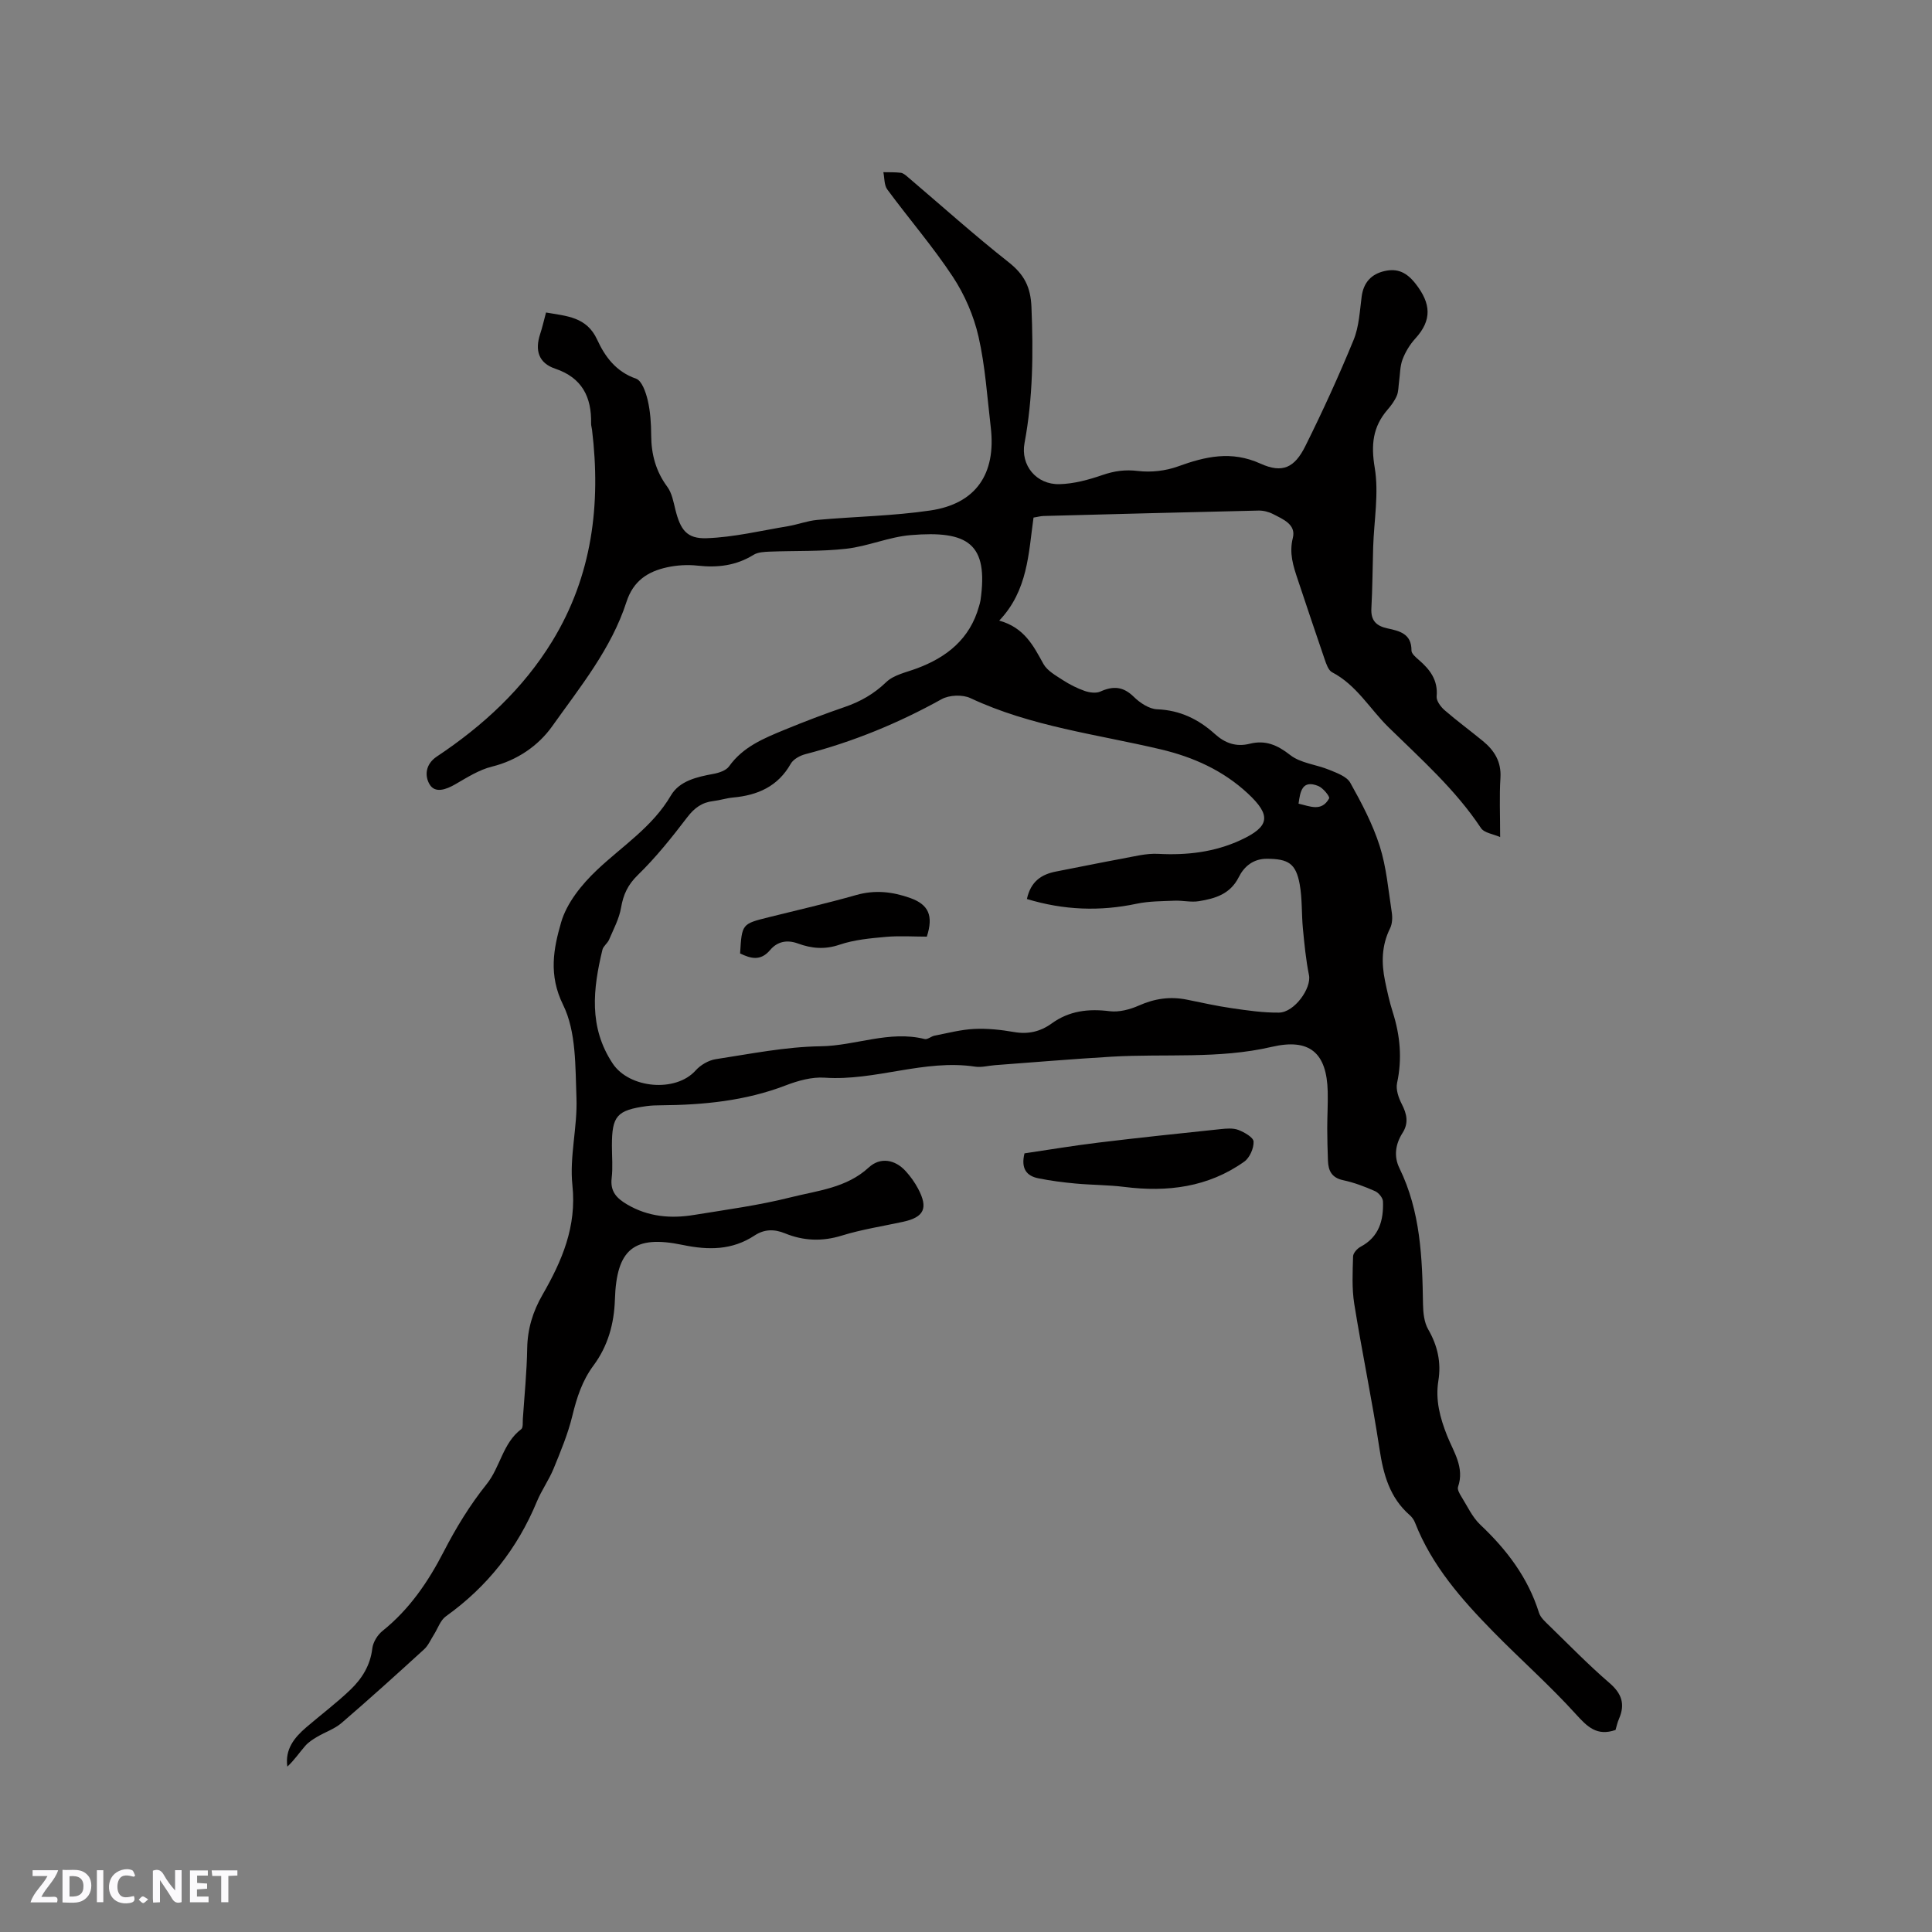 <svg enable-background="new 0 0 400 400" viewBox="0 0 400 400" xmlns="http://www.w3.org/2000/svg"><rect x="0" y="0" width="400" height="400" fill="#808080" stroke="none"/><g fill="#fbfafc"><path d="m37.59 393.81c-.92.31-1.52.05-2-.78-.7-1.2-1.52-2.34-2.47-3.78v4.59c-.55.03-.95.05-1.41.07-.03-.37-.06-.64-.06-.91 0-1.91 0-3.81 0-5.7 1.13-.41 1.77-.03 2.29.91.62 1.11 1.38 2.14 2.31 3.19v-4.2h1.35v6.61z"/><path d="m12.94 393.88v-6.75c1.9.19 3.93-.54 5.37 1.29.8 1.01.78 2.88.03 3.97-1.37 1.97-3.4 1.51-5.4 1.49m1.45-1.22c2.04.12 2.92-.58 2.89-2.21-.03-1.51-.98-2.19-2.89-2z"/><path d="m11.81 393.87h-5.49c.68-2.18 2.47-3.48 3.51-5.45h-3.08v-1.21h5.29c-.71 2.13-2.44 3.48-3.47 5.51.86 0 1.63.04 2.39-.01.79-.05 1.14.21.85 1.16"/><path d="m39.33 393.86v-6.61h3.7v1.07h-2.22v1.52c.68.04 1.34.09 2.07.13v1.07c-.72.05-1.38.09-2.1.14v1.48h2.4v1.19h-3.85z"/><path d="m27.71 388.56c-1.15-.3-2.46-.61-3.1.64-.37.73-.41 1.93-.06 2.67.63 1.35 1.99.93 3.17.68.35.94-.01 1.32-.93 1.46-1.62.25-3.05-.27-3.76-1.48-.73-1.24-.6-3.03.31-4.17.88-1.11 2.71-1.7 4-1.16.32.13.44.74.65 1.12-.1.08-.19.16-.28.24"/><path d="m49.15 387.24v1.07c-.59.02-1.17.05-1.87.08v5.44h-1.48v-5.44h-1.85c-.05-.4-.08-.73-.13-1.15z"/><path d="m20.06 387.21h1.33v6.62h-1.33z"/><path d="m30.68 393.25c-.49.38-.8.79-1.05.76-.32-.05-.6-.45-.9-.7.26-.24.51-.64.8-.67.29-.04.62.3 1.15.61"/></g><path d="m334.48 358.17c-3.85 1.34-5.83-.64-8.23-3.29-5.39-5.95-11.45-11.3-17.08-17.04-6.55-6.68-12.72-13.68-16.2-22.58-.22-.57-.62-1.15-1.08-1.55-4.18-3.64-5.48-8.45-6.28-13.73-1.52-10.05-3.62-20.01-5.23-30.05-.51-3.21-.33-6.54-.24-9.81.02-.69.86-1.63 1.57-2 3.83-2.04 4.76-5.49 4.62-9.38-.03-.75-.91-1.81-1.65-2.13-2.12-.94-4.33-1.78-6.59-2.26-2.36-.5-3.08-1.95-3.15-4.04-.08-2.22-.15-4.45-.15-6.67 0-2.54.16-5.09.1-7.63-.19-8.07-3.77-11.09-11.58-9.27-10.99 2.56-22.16 1.38-33.24 2.04-8.03.48-16.04 1.15-24.06 1.75-1.37.1-2.79.51-4.11.31-10.56-1.6-20.66 3.01-31.18 2.28-2.64-.18-5.52.63-8.05 1.6-8.37 3.22-17.06 4.05-25.9 4.12-.95.01-1.91.03-2.85.16-6.22.86-7.23 2.02-7.23 8.21 0 2.23.21 4.48-.05 6.68-.34 2.79 1.02 4.2 3.22 5.49 4.36 2.56 9.02 2.95 13.83 2.16 6.69-1.09 13.44-1.99 19.99-3.64 5.58-1.41 11.56-1.92 16.19-6.19 2.38-2.2 5.44-1.66 7.64.76.99 1.08 1.87 2.32 2.56 3.61 2.16 4.05 1.27 5.93-3.1 6.88-4.24.92-8.57 1.58-12.7 2.86-4.08 1.26-7.93 1.09-11.75-.47-2.25-.92-4.29-.87-6.3.45-4.65 3.06-9.54 3.06-14.88 1.95-10.13-2.11-13.7.89-14.03 11.3-.16 5.03-1.45 9.64-4.44 13.67-2.33 3.14-3.46 6.65-4.37 10.4s-2.42 7.37-3.89 10.96c-.96 2.34-2.48 4.45-3.45 6.79-4.03 9.73-10.27 17.64-18.84 23.77-1.15.82-1.67 2.52-2.49 3.8-.66 1.03-1.15 2.24-2.02 3.03-5.64 5.15-11.3 10.27-17.09 15.25-1.45 1.25-3.41 1.89-5.09 2.89-.87.52-1.78 1.1-2.43 1.85-1.23 1.41-2.28 2.98-3.71 4.3-.51-3.59 1.43-6 3.91-8.13 3.05-2.62 6.28-5.04 9.17-7.81 2.37-2.28 4.1-5.02 4.51-8.52.15-1.3 1.08-2.81 2.12-3.64 5.57-4.47 9.43-10.13 12.68-16.43 2.51-4.87 5.42-9.65 8.85-13.92 2.87-3.57 3.34-8.52 7.19-11.42.41-.31.28-1.4.33-2.13.33-4.87.82-9.73.9-14.6.07-4.05 1.18-7.65 3.18-11.11 4.02-7 7.09-14.07 6.18-22.67-.63-5.92 1.07-12.06.84-18.07-.25-6.5-.03-13.71-2.76-19.25-3.07-6.22-1.98-11.68-.42-17.08 1.16-4.02 4.26-7.86 7.4-10.83 5.27-5 11.5-8.91 15.33-15.45 1.78-3.04 5.4-3.85 8.82-4.48 1.15-.21 2.62-.7 3.23-1.56 2.88-4.05 7.2-5.8 11.49-7.57 4.11-1.69 8.27-3.28 12.47-4.72 3.26-1.12 6.04-2.71 8.58-5.15 1.55-1.49 4.08-2 6.24-2.8 6.3-2.32 11.08-6.14 12.96-12.88.11-.41.25-.81.31-1.23 1.67-11.72-2.51-14.52-14.45-13.52-4.49.37-8.83 2.31-13.33 2.82-5.24.6-10.58.39-15.87.6-1.13.05-2.42.1-3.33.66-3.61 2.24-7.45 2.7-11.59 2.24-2.07-.23-4.26-.1-6.29.34-4 .86-7.02 2.8-8.43 7.15-3.14 9.73-9.62 17.65-15.41 25.8-2.81 3.95-7.2 7.03-12.45 8.32-2.67.66-5.15 2.25-7.58 3.65-1.9 1.1-4.2 1.94-5.33.02-1-1.68-.95-4.13 1.52-5.77 9.54-6.35 17.85-14.01 23.88-23.87 8.27-13.53 10.1-28.33 8.23-43.8-.05-.42-.2-.84-.19-1.26.12-5.49-1.87-9.49-7.43-11.36-3.47-1.17-4.22-3.82-3.12-7.16.46-1.4.78-2.84 1.22-4.47 4.25.75 8.4.87 10.58 5.61 1.63 3.55 3.91 6.65 8.06 8.09 1.2.42 2.02 2.81 2.41 4.45.55 2.35.71 4.84.72 7.26.02 3.94.95 7.45 3.34 10.68.95 1.29 1.27 3.1 1.67 4.73 1.04 4.13 2.32 6.06 6.48 5.91 5.62-.2 11.2-1.55 16.79-2.48 2.06-.34 4.06-1.13 6.13-1.31 7.79-.7 15.66-.81 23.38-1.95 9.45-1.39 13.64-7.57 12.52-17.18-.74-6.29-1.14-12.67-2.54-18.82-.99-4.33-2.88-8.7-5.33-12.41-4.14-6.27-9.09-11.99-13.55-18.05-.67-.9-.57-2.37-.82-3.58 1.2.03 2.4-.02 3.59.12.48.05.96.45 1.35.78 6.99 5.94 13.83 12.09 21.03 17.77 3.19 2.52 4.52 5.1 4.69 9.22.39 9.46.32 18.83-1.43 28.17-.87 4.62 2.44 8.65 7.23 8.53 2.99-.07 6.05-.91 8.9-1.89 2.47-.85 4.71-1.16 7.36-.84 2.69.32 5.69-.01 8.24-.93 5.72-2.07 11.07-3.33 17.12-.59 4.55 2.06 7.06.85 9.29-3.64 3.58-7.19 6.93-14.52 9.98-21.95 1.14-2.77 1.28-5.99 1.68-9.02.39-2.92 2.03-4.65 4.74-5.26 2.65-.6 4.55.23 6.44 2.65 3.18 4.08 3.42 7.5-.08 11.33-1.12 1.23-2.05 2.76-2.64 4.32-.54 1.42-.5 3.06-.72 4.61-.14.98-.1 2.04-.47 2.91-.45 1.05-1.17 2.03-1.93 2.9-3.05 3.55-3.43 7.26-2.64 11.99.89 5.31-.15 10.94-.32 16.43-.13 4.23-.14 8.47-.37 12.7-.14 2.5 1 3.63 3.29 4.13 2.5.54 5.04 1.09 5.01 4.59-.01.65.89 1.4 1.51 1.94 2.32 2 4.01 4.19 3.7 7.57-.08.9.84 2.14 1.64 2.84 2.56 2.22 5.3 4.23 7.92 6.38 2.39 1.96 3.86 4.29 3.65 7.64-.24 3.79-.06 7.61-.06 12.26-1.4-.63-3.3-.85-3.98-1.88-5.29-7.97-12.36-14.23-19.12-20.85-3.88-3.8-6.62-8.75-11.7-11.4-.76-.4-1.19-1.68-1.52-2.64-1.9-5.5-3.73-11.03-5.58-16.55-.94-2.8-1.82-5.46-1.02-8.63.7-2.79-2.06-3.87-4.1-4.93-.91-.47-2.04-.75-3.05-.72-14.83.33-29.65.73-44.48 1.12-.62.02-1.24.2-2.06.33-1.04 7.4-1.16 15.09-7.1 21.33 5.21 1.45 7.08 5.22 9.15 8.97.8 1.43 2.57 2.4 4.04 3.36 1.41.91 2.95 1.69 4.53 2.24 1 .34 2.35.52 3.24.11 2.64-1.19 4.71-1.05 6.89 1.09 1.27 1.25 3.17 2.52 4.83 2.59 4.75.18 8.59 2.07 11.97 5.12 2.13 1.92 4.42 2.72 7.24 2.01 3.22-.8 5.68.25 8.35 2.34 2.16 1.7 5.42 1.96 8.1 3.07 1.58.65 3.61 1.37 4.34 2.67 2.35 4.2 4.63 8.53 6.09 13.09 1.4 4.4 1.79 9.13 2.5 13.74.17 1.08.11 2.39-.36 3.33-1.75 3.52-1.8 7.15-1.04 10.85.45 2.18.93 4.36 1.6 6.47 1.54 4.83 1.98 9.66.9 14.68-.29 1.34.3 3.06.97 4.36 1.06 2.06 1.47 3.93.16 5.98-1.46 2.3-1.85 4.82-.65 7.28 4.38 8.96 4.74 18.56 4.89 28.24.03 1.74.24 3.7 1.07 5.15 1.95 3.37 2.72 6.85 2.11 10.63-.65 4.02.34 7.67 1.81 11.39 1.33 3.34 3.65 6.58 2.26 10.59-.19.54.33 1.44.71 2.05 1.23 1.97 2.24 4.21 3.88 5.77 5.48 5.17 9.89 10.95 12.17 18.24.32 1.02 1.32 1.89 2.14 2.69 4.1 3.99 8.11 8.11 12.44 11.84 2.55 2.19 3.3 4.38 2 7.4-.36.81-.52 1.64-.73 2.34zm-121.87-172.04c.79-3.65 3.02-5.12 6.08-5.7 4.56-.87 9.1-1.83 13.66-2.66 2.46-.45 4.98-1.12 7.44-.99 5.93.31 11.6-.33 17.03-2.83 6.1-2.81 6.43-5.12 1.5-9.7-5.13-4.76-11.29-7.51-17.94-9.09-13.26-3.14-26.91-4.73-39.46-10.62-1.64-.77-4.4-.66-5.99.23-8.94 4.96-18.28 8.8-28.17 11.37-1.13.29-2.5 1.04-3.04 1.98-2.67 4.73-6.88 6.54-11.97 7-1.37.13-2.7.57-4.06.73-2.35.27-3.92 1.42-5.39 3.34-3.19 4.18-6.5 8.33-10.25 11.98-2.08 2.03-3 4.04-3.47 6.77-.39 2.28-1.56 4.44-2.48 6.61-.32.75-1.18 1.32-1.37 2.07-1.95 8.08-2.89 16.02 2.12 23.57 3.43 5.17 13.06 6.05 17.18 1.43 1.01-1.13 2.67-2.1 4.16-2.33 7.21-1.1 14.46-2.57 21.71-2.67 7.23-.1 14.2-3.33 21.54-1.5.59.15 1.34-.56 2.05-.7 2.74-.53 5.47-1.26 8.23-1.39 2.73-.13 5.52.17 8.22.64 2.92.51 5.45-.08 7.78-1.76 3.65-2.65 7.64-3.1 12.03-2.55 1.95.24 4.21-.36 6.06-1.18 3.24-1.44 6.45-1.91 9.89-1.22 3.11.63 6.22 1.33 9.35 1.78 3.23.47 6.5.95 9.75.91 3.2-.04 6.76-5.06 6.21-7.76-.64-3.18-.95-6.43-1.26-9.66-.29-3.04-.12-6.15-.66-9.14-.79-4.34-2.37-5.27-6.8-5.29-2.85-.01-4.74 1.64-5.81 3.79-1.78 3.55-4.91 4.44-8.25 4.99-1.64.27-3.37-.17-5.06-.1-2.61.11-5.27.09-7.8.62-7.63 1.62-15.11 1.35-22.76-.97zm56.24-19.74c2.34.52 4.77 1.75 6.33-1.09.2-.37-1.26-2.18-2.25-2.57-3.32-1.34-3.73 1.1-4.08 3.66z" fill="#010000"/><path d="m212.11 238.79c4.95-.73 10.13-1.6 15.34-2.23 8.39-1.02 16.8-1.9 25.2-2.78 1.24-.13 2.63-.26 3.74.16 1.24.48 3.12 1.54 3.15 2.42.06 1.38-.81 3.35-1.94 4.15-7.46 5.3-15.91 6.35-24.8 5.23-3.34-.42-6.74-.39-10.09-.7-2.6-.24-5.2-.57-7.75-1.09-2.4-.48-3.63-1.99-2.85-5.16z" fill="#010000"/><path d="m153.23 197.4c.37-6.12.37-6.11 5.9-7.49 6.06-1.51 12.15-2.9 18.16-4.61 3.88-1.1 7.52-.68 11.18.63 3.79 1.36 4.82 3.65 3.42 7.99-2.76 0-5.64-.2-8.47.05-3.23.29-6.56.59-9.6 1.62-3.06 1.04-5.78.79-8.62-.25-2.24-.82-4.26-.43-5.77 1.37-1.97 2.33-4.01 1.75-6.2.69z" fill="#010000"/></svg>